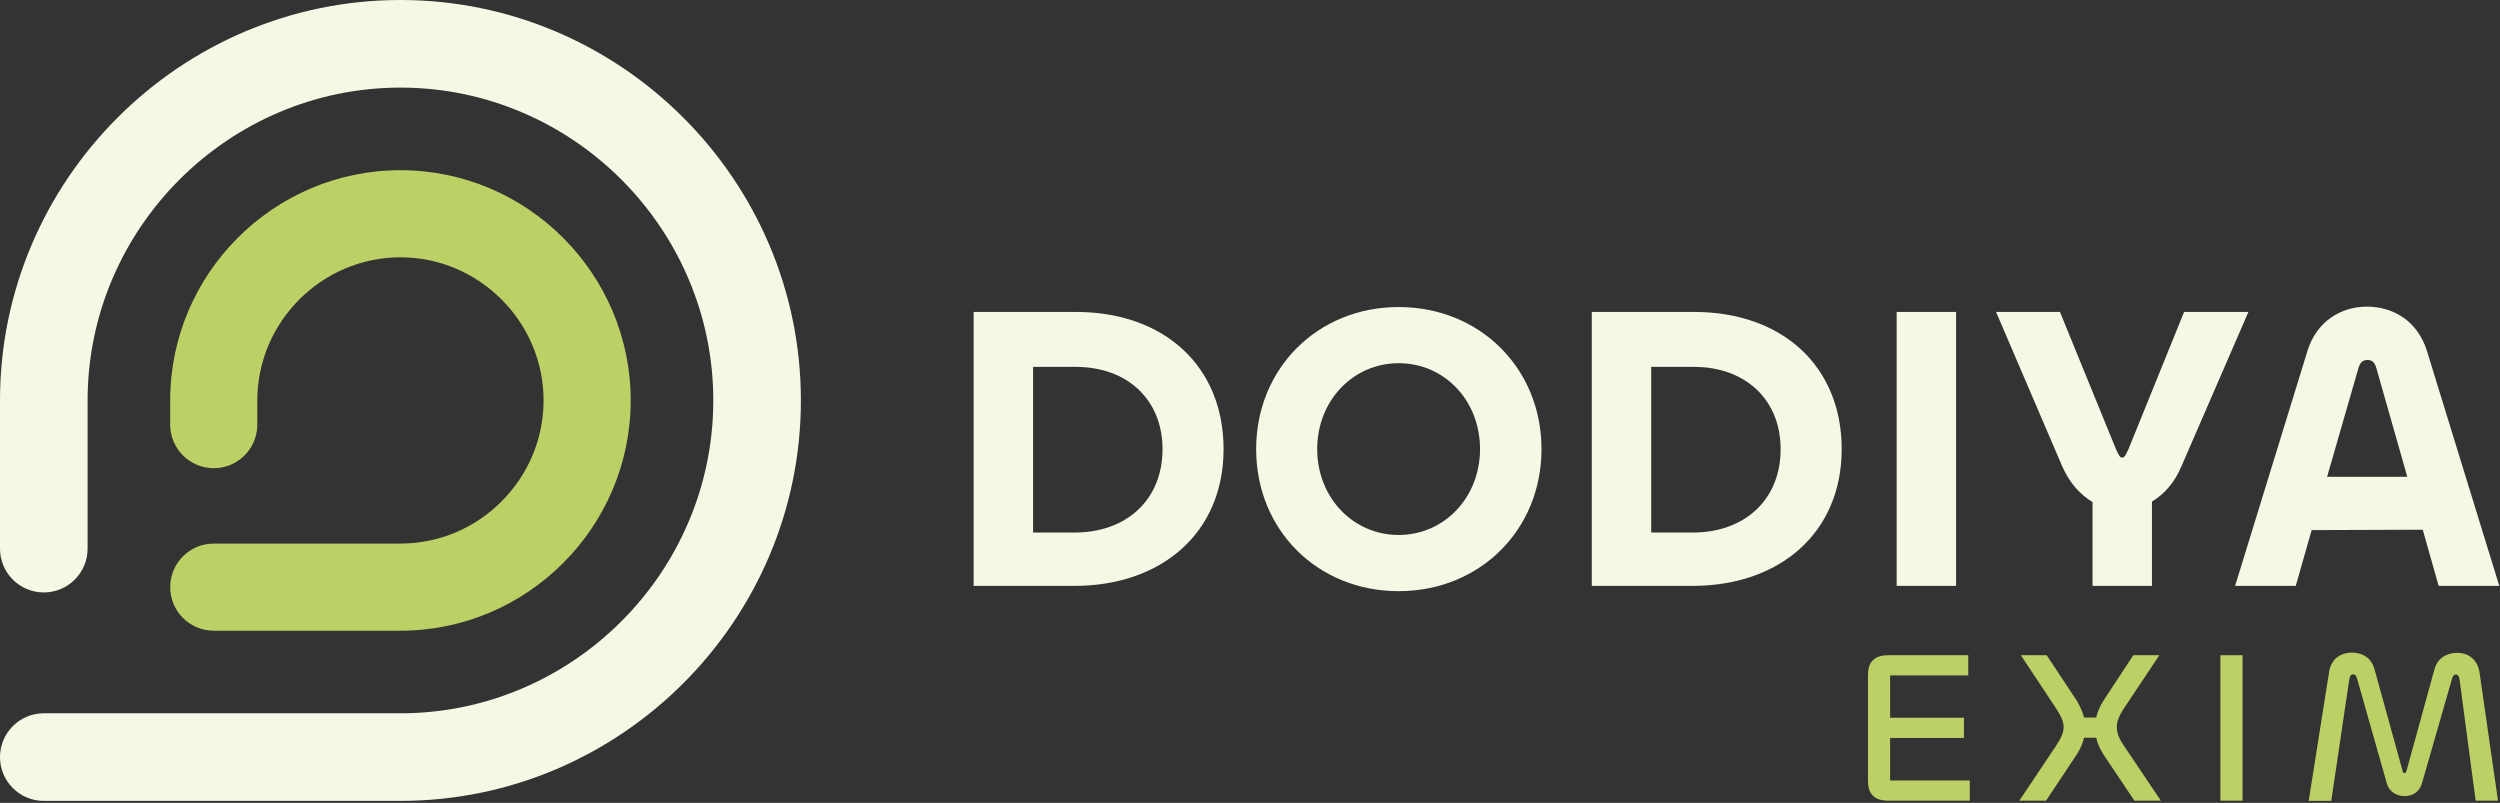 <?xml version="1.0" encoding="UTF-8"?> <svg xmlns="http://www.w3.org/2000/svg" width="246" height="79" viewBox="0 0 246 79" fill="none"><rect x="0" y="0" width="246" height="79" fill="#333333" stroke="none"/><path fill-rule="evenodd" clip-rule="evenodd" d="M39.404 70.188C56.324 70.188 70.188 56.324 70.188 39.404C70.188 22.484 56.324 8.62 39.404 8.62C22.484 8.62 8.62 22.484 8.62 39.404V53.986C8.62 56.367 6.69 58.296 4.31 58.296C1.93 58.296 0 56.367 0 53.986V39.404C0 17.724 17.724 0 39.404 0C61.084 0 78.808 17.724 78.808 39.404C78.808 61.084 61.084 78.808 39.404 78.808H4.31C1.93 78.808 0 76.878 0 74.498C0 72.118 1.93 70.188 4.31 70.188H39.404Z" fill="#F5F8E5"></path><path fill-rule="evenodd" clip-rule="evenodd" d="M39.403 53.488C47.139 53.488 53.488 47.139 53.488 39.403C53.488 31.668 47.139 25.319 39.403 25.319C31.668 25.319 25.319 31.668 25.319 39.403V41.783C25.319 44.151 23.4 46.07 21.033 46.07C18.665 46.07 16.746 44.151 16.746 41.783V39.403C16.746 26.933 26.933 16.746 39.403 16.746C51.874 16.746 62.061 26.933 62.061 39.403C62.061 51.874 51.874 62.061 39.403 62.061H21.033C18.665 62.061 16.746 60.142 16.746 57.774C16.746 55.407 18.665 53.488 21.033 53.488H39.403Z" fill="#BBD165"></path><path d="M219.935 57.649L227.064 34.499C227.985 31.575 230.388 30.173 232.912 30.173C235.475 30.173 237.878 31.575 238.8 34.499L245.929 57.649H239.961L238.399 52.122L227.465 52.162L225.902 57.649H219.935ZM232.071 36.221L228.987 46.915H236.877L233.833 36.221C233.673 35.66 233.432 35.42 232.952 35.42C232.511 35.42 232.231 35.66 232.071 36.221Z" fill="#F5F8E5"></path><path d="M202.9 45.834L196.411 30.694H202.699L208.227 44.232C208.467 44.753 208.587 45.033 208.828 45.033C209.068 45.033 209.188 44.713 209.428 44.232L214.916 30.694H221.244L214.675 45.834C213.994 47.477 212.953 48.638 211.751 49.359V57.65H205.904V49.399C204.702 48.678 203.621 47.517 202.9 45.834Z" fill="#F5F8E5"></path><path d="M186.631 30.694H192.479V57.65H186.631V30.694Z" fill="#F5F8E5"></path><path d="M181.222 44.192C181.222 52.483 175.054 57.65 166.563 57.65H156.63V30.694H166.683C175.415 30.694 181.222 36.061 181.222 44.192ZM175.214 44.192C175.214 39.346 171.77 36.102 166.683 36.102H162.478V52.403H166.563C171.61 52.403 175.214 49.239 175.214 44.192Z" fill="#F5F8E5"></path><path d="M137.624 58.17C129.653 58.17 123.605 52.162 123.605 44.191C123.605 36.261 129.653 30.213 137.624 30.213C145.635 30.213 151.683 36.261 151.683 44.191C151.683 52.162 145.595 58.17 137.624 58.17ZM137.624 52.643C142.11 52.643 145.635 48.958 145.635 44.191C145.635 39.425 142.15 35.74 137.624 35.74C133.138 35.74 129.613 39.425 129.613 44.191C129.613 48.958 133.138 52.643 137.624 52.643Z" fill="#F5F8E5"></path><path d="M120.4 44.192C120.4 52.483 114.232 57.65 105.741 57.65H95.808V30.694H105.861C114.592 30.694 120.4 36.061 120.4 44.192ZM114.392 44.192C114.392 39.346 110.948 36.102 105.861 36.102H101.655V52.403H105.741C110.787 52.403 114.392 49.239 114.392 44.192Z" fill="#F5F8E5"></path><path d="M229.397 78.808H227.176L229.184 66.119C229.376 64.88 230.273 64.218 231.427 64.218C232.452 64.218 233.328 64.709 233.648 65.841L236.404 75.817C236.447 76.009 236.489 76.073 236.596 76.073C236.724 76.073 236.746 76.009 236.81 75.817L239.544 65.884C239.843 64.752 240.762 64.239 241.787 64.239C242.919 64.239 243.795 64.923 243.987 66.183L245.803 78.786H243.603L242.022 66.867C241.979 66.567 241.894 66.375 241.659 66.375C241.467 66.375 241.339 66.525 241.274 66.802L238.327 77.056C238.092 77.911 237.408 78.338 236.596 78.338C235.827 78.338 235.101 77.911 234.866 77.099L231.939 66.781C231.854 66.482 231.747 66.354 231.555 66.354C231.363 66.354 231.213 66.504 231.17 66.845L229.397 78.808Z" fill="#BBD165"></path><path d="M218.487 64.474H220.666V78.786H218.487V64.474Z" fill="#BBD165"></path><path d="M201.33 78.786H198.702L202.334 73.36C202.825 72.612 203.06 72.078 203.06 71.544C203.06 70.989 202.804 70.455 202.334 69.729L198.852 64.474H201.394L204.363 68.96C204.683 69.515 204.94 70.049 205.068 70.604H206.264C206.392 70.049 206.627 69.515 206.969 68.96L209.917 64.474H212.48L208.977 69.729C208.507 70.455 208.294 70.989 208.294 71.544C208.294 72.078 208.486 72.634 208.977 73.36L212.63 78.786H210.024L206.99 74.257C206.627 73.702 206.392 73.146 206.264 72.591H205.068C204.94 73.146 204.705 73.702 204.342 74.257L201.33 78.786Z" fill="#BBD165"></path><path d="M193.826 78.786H185.816C184.342 78.786 183.808 78.038 183.808 76.821V66.439C183.808 65.221 184.342 64.474 185.816 64.474H193.677V66.46H185.986V70.626H193.249V72.612H185.986V76.799H193.826V78.786Z" fill="#BBD165"></path></svg> 